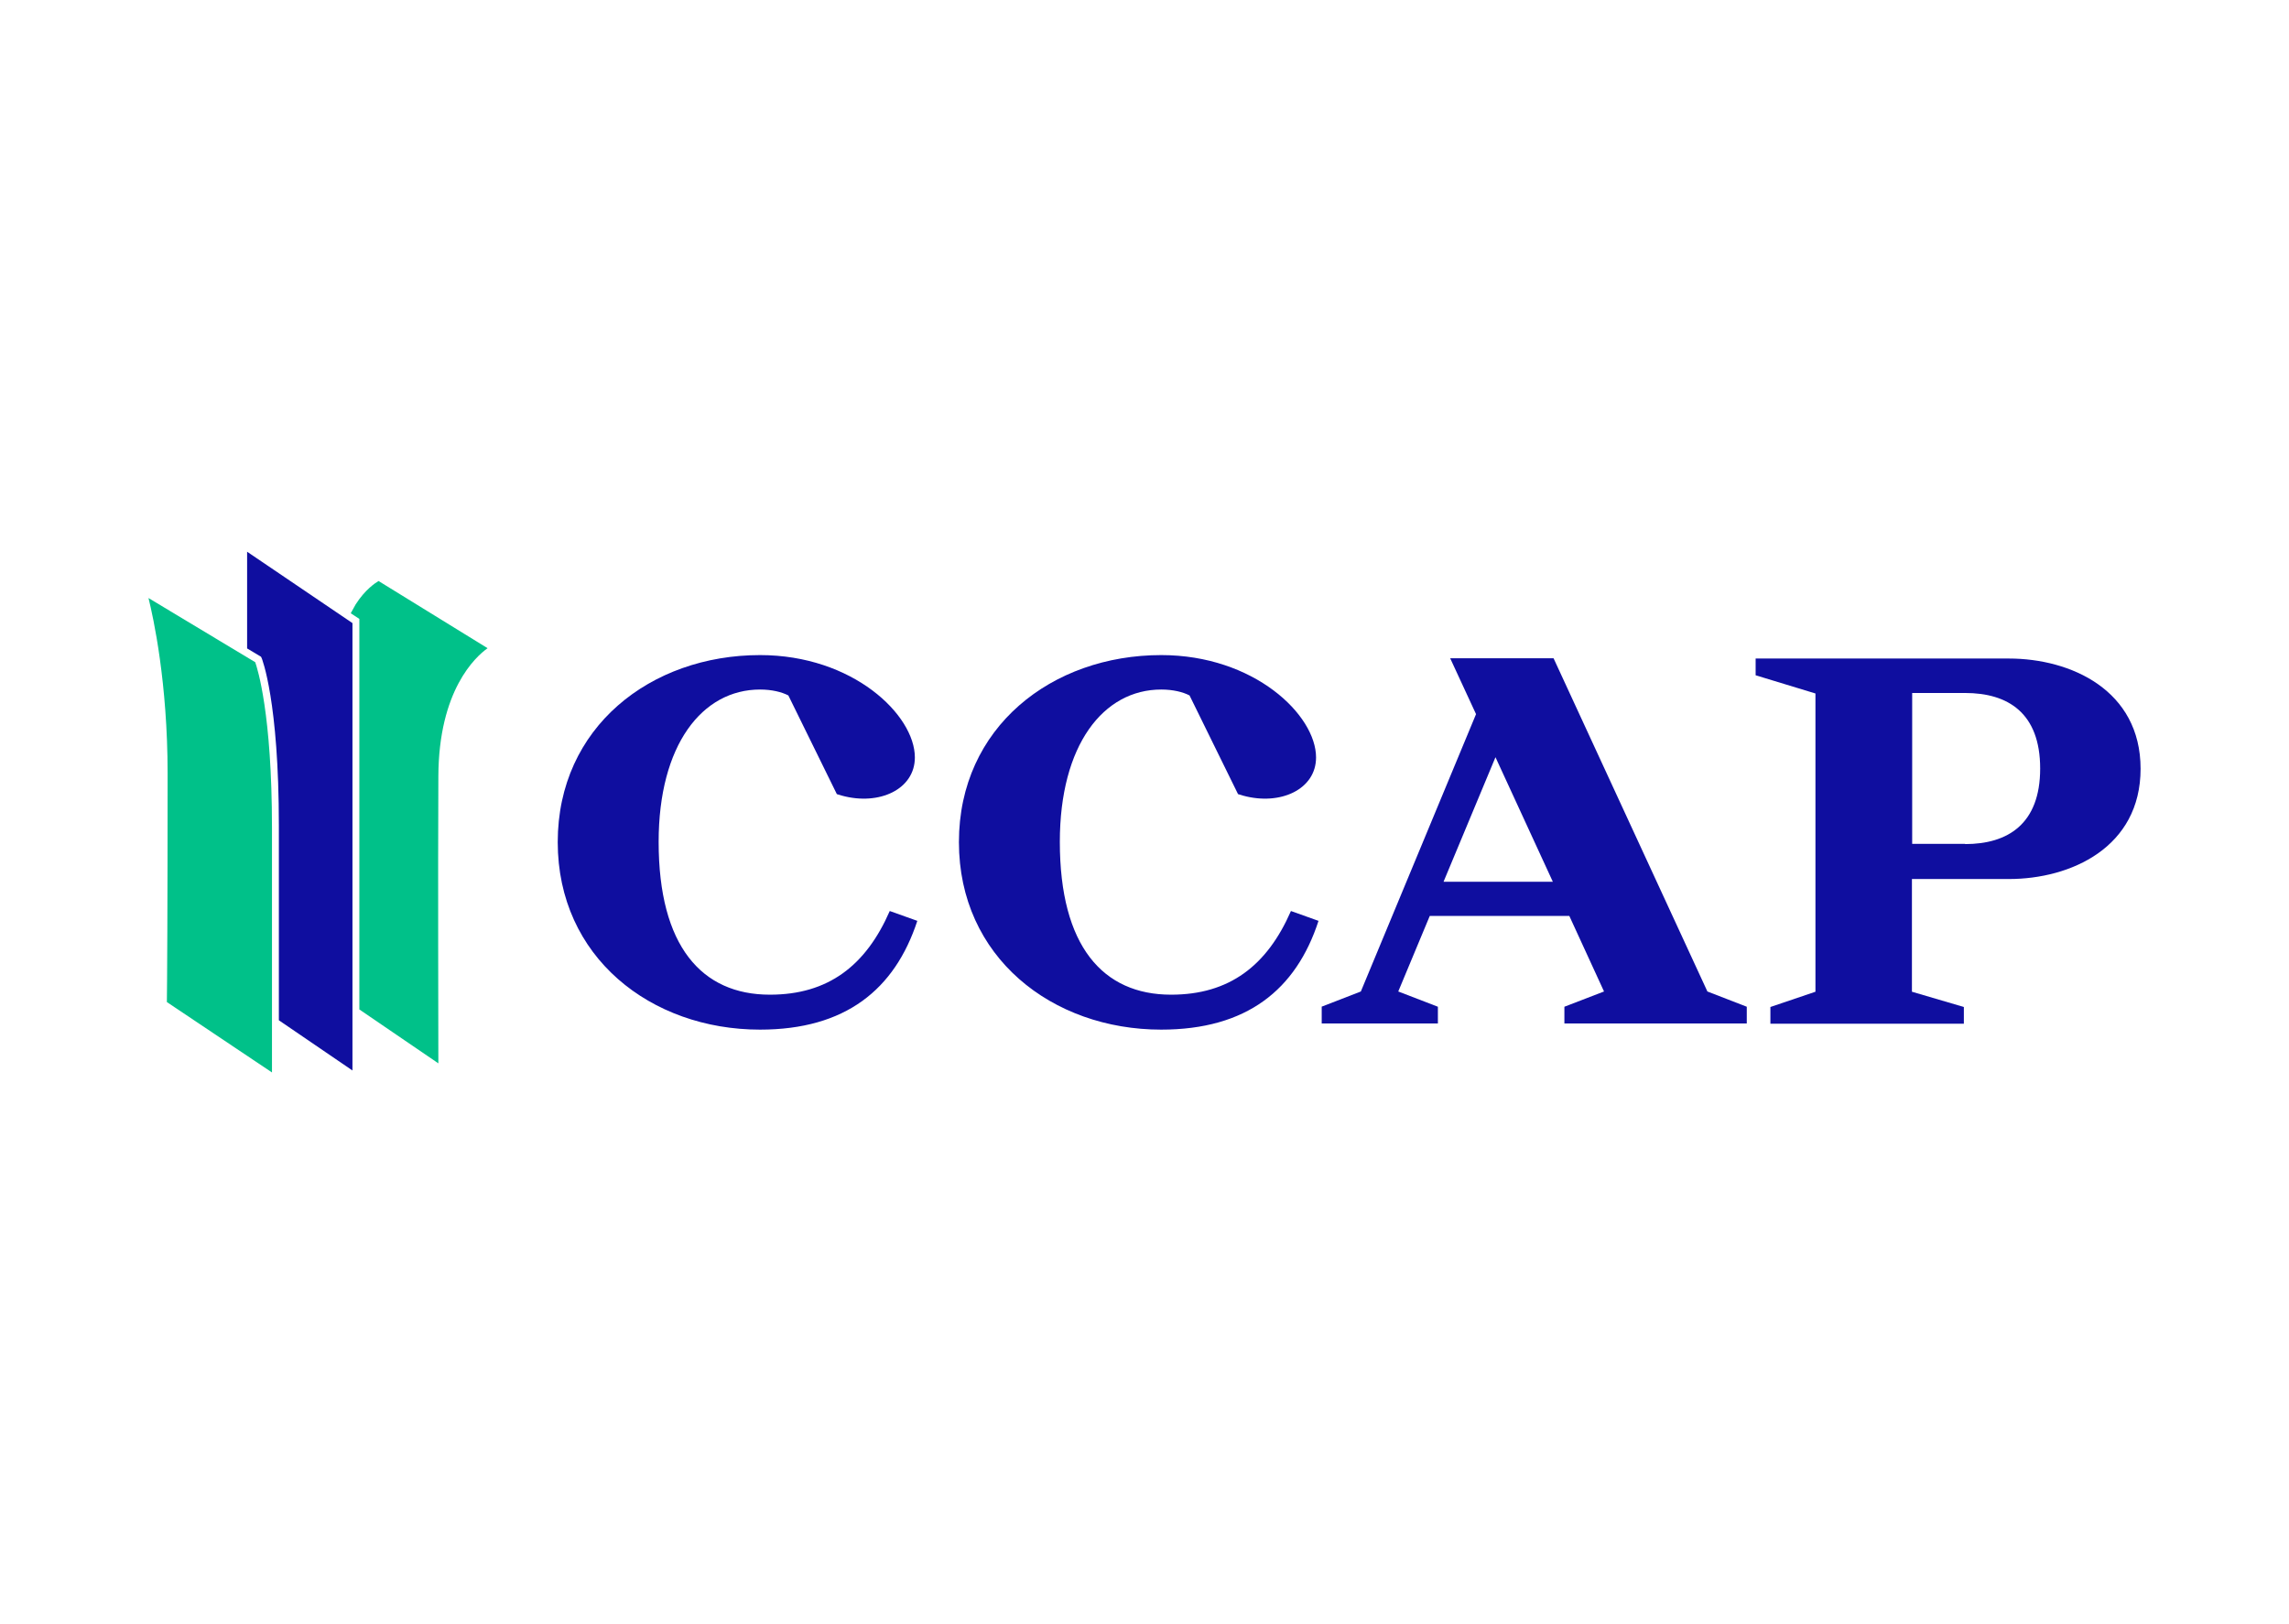 <?xml version="1.0" encoding="UTF-8"?>
<svg xmlns="http://www.w3.org/2000/svg" id="Calque_13" data-name="Calque 13" viewBox="0 0 93 66">
  <defs>
    <style>
      .cls-1 {
        fill: #0f0e9f;
      }

      .cls-2 {
        fill: #00c189;
      }
    </style>
  </defs>
  <path class="cls-1" d="M30.88,41.84c-4.44,0-8.22-2.95-8.22-7.62s3.78-7.6,8.22-7.6c3.77,0,6.29,2.43,6.29,4.16,0,1.29-1.44,1.97-2.97,1.55l-.2-.06-1.97-4.01c-.27-.14-.67-.24-1.15-.24-2.35,0-4.12,2.25-4.12,6.19,0,4.24,1.75,6.21,4.52,6.21,2.37,0,3.9-1.18,4.87-3.4l1.12.4c-.92,2.8-2.93,4.42-6.39,4.42"></path>
  <path class="cls-1" d="M47.18,41.84c-4.44,0-8.22-2.95-8.22-7.62s3.78-7.6,8.22-7.6c3.77,0,6.29,2.43,6.29,4.16,0,1.29-1.44,1.97-2.97,1.55l-.2-.06-1.97-4.01c-.27-.14-.67-.24-1.15-.24-2.35,0-4.12,2.25-4.12,6.19,0,4.24,1.75,6.21,4.52,6.21,2.37,0,3.9-1.18,4.87-3.4l1.12.4c-.91,2.8-2.92,4.42-6.39,4.42"></path>
  <path class="cls-1" d="M60.76,30.77l-2.11,5.06h4.44l-2.33-5.06ZM53.69,40.91l1.6-.62,4.68-11.27-1.05-2.27h4.2l6.25,13.54,1.6.62v.68h-7.41v-.68l1.61-.62-1.41-3.07h-5.67l-1.28,3.07,1.61.62v.68h-4.72v-.68h-.01Z"></path>
  <path class="cls-1" d="M79.84,34.3c1.73,0,3.05-.81,3.05-3.07s-1.31-3.07-3.05-3.07h-2.15v6.13h2.15ZM77.68,40.3l2.11.62v.68h-7.86v-.68l1.83-.62v-12.12l-2.43-.74v-.68h10.29c2.51,0,5.35,1.28,5.35,4.48s-2.84,4.48-5.35,4.48h-3.94v4.58Z"></path>
  <path class="cls-2" d="M6.03,24.29c.2.8.78,3.45.78,7.14,0,5.34-.02,8.67-.03,9.29l4.27,2.86v-9.94c0-4.64-.59-6.47-.68-6.73l-4.34-2.61h0Z"></path>
  <path class="cls-1" d="M10.62,26.71c.03.07.71,1.78.71,6.84v7.91l2.99,2.04v-18.18l-4.28-2.9v3.93l.57.34v.03h.01Z"></path>
  <path class="cls-2" d="M19.81,26.34c-.49.35-1.99,1.71-2,5.22-.02,4.08,0,10.26,0,11.65l-3.21-2.19v-15.87l-.35-.23c.07-.13.14-.25.2-.36.39-.61.8-.87.93-.95l4.43,2.73Z"></path>
</svg>
